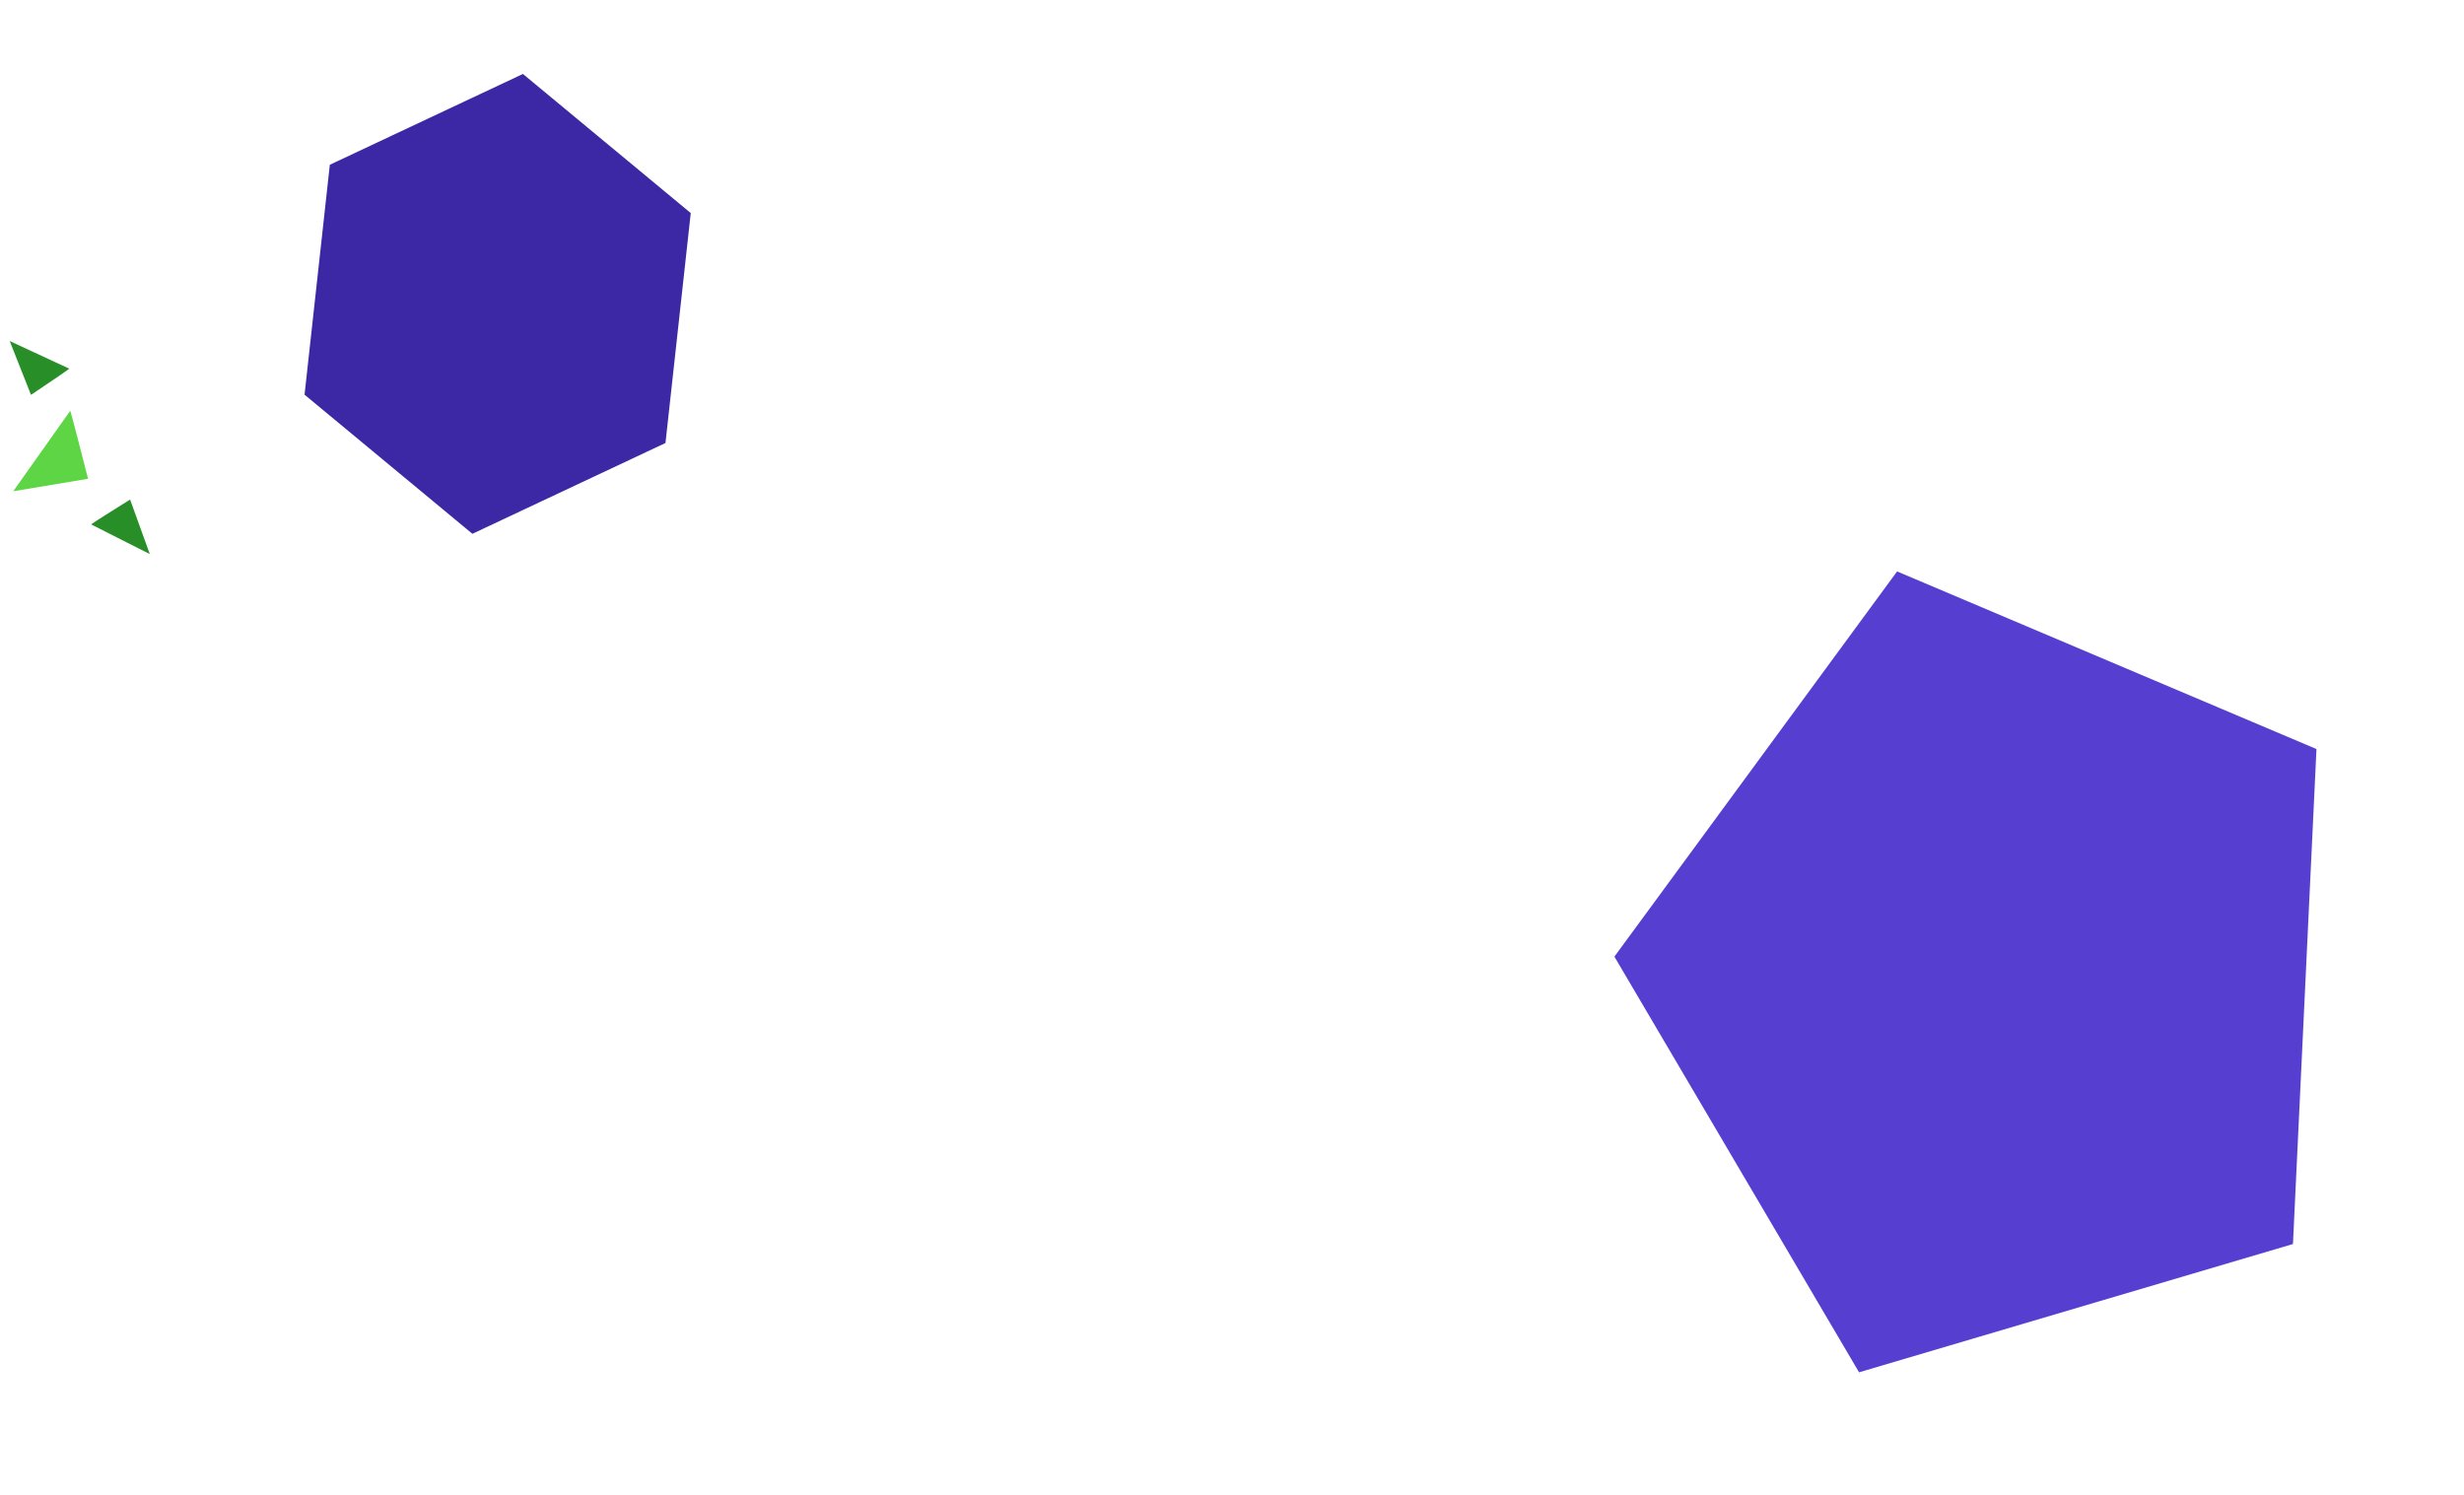 <?xml version="1.0" encoding="utf-8"?>
<svg xmlns="http://www.w3.org/2000/svg" fill="none" height="100%" overflow="visible" preserveAspectRatio="none" style="display: block;" viewBox="0 0 908 551" width="100%">
<g id="Group 39">
<path d="M25.875 151.401C26.215 152.045 30.398 168.369 32.448 176.45L4.881 181.049L25.875 151.401Z" fill="#5DD544" id="Vector 4"/>
<path d="M33.573 193.262C33.915 192.897 43.295 187.007 47.942 184.108L55.208 204.205L33.573 193.262Z" fill="#288E27" id="Vector 5"/>
<path d="M112.229 145.456L121.544 60.72L192.704 27.254L254.548 78.524L245.232 163.26L174.073 196.726L112.229 145.456Z" fill="#3C28A4" id="Polygon 3"/>
<path d="M699.091 210.595L853.635 276.058L844.971 458.478L685.073 505.756L594.914 352.556L699.091 210.595Z" fill="#563FD0" id="Polygon 2"/>
<path d="M25.522 135.876C25.191 136.252 15.984 142.466 11.422 145.526L3.585 125.692L25.522 135.876Z" fill="#288E27" id="Vector 6"/>
</g>
</svg>